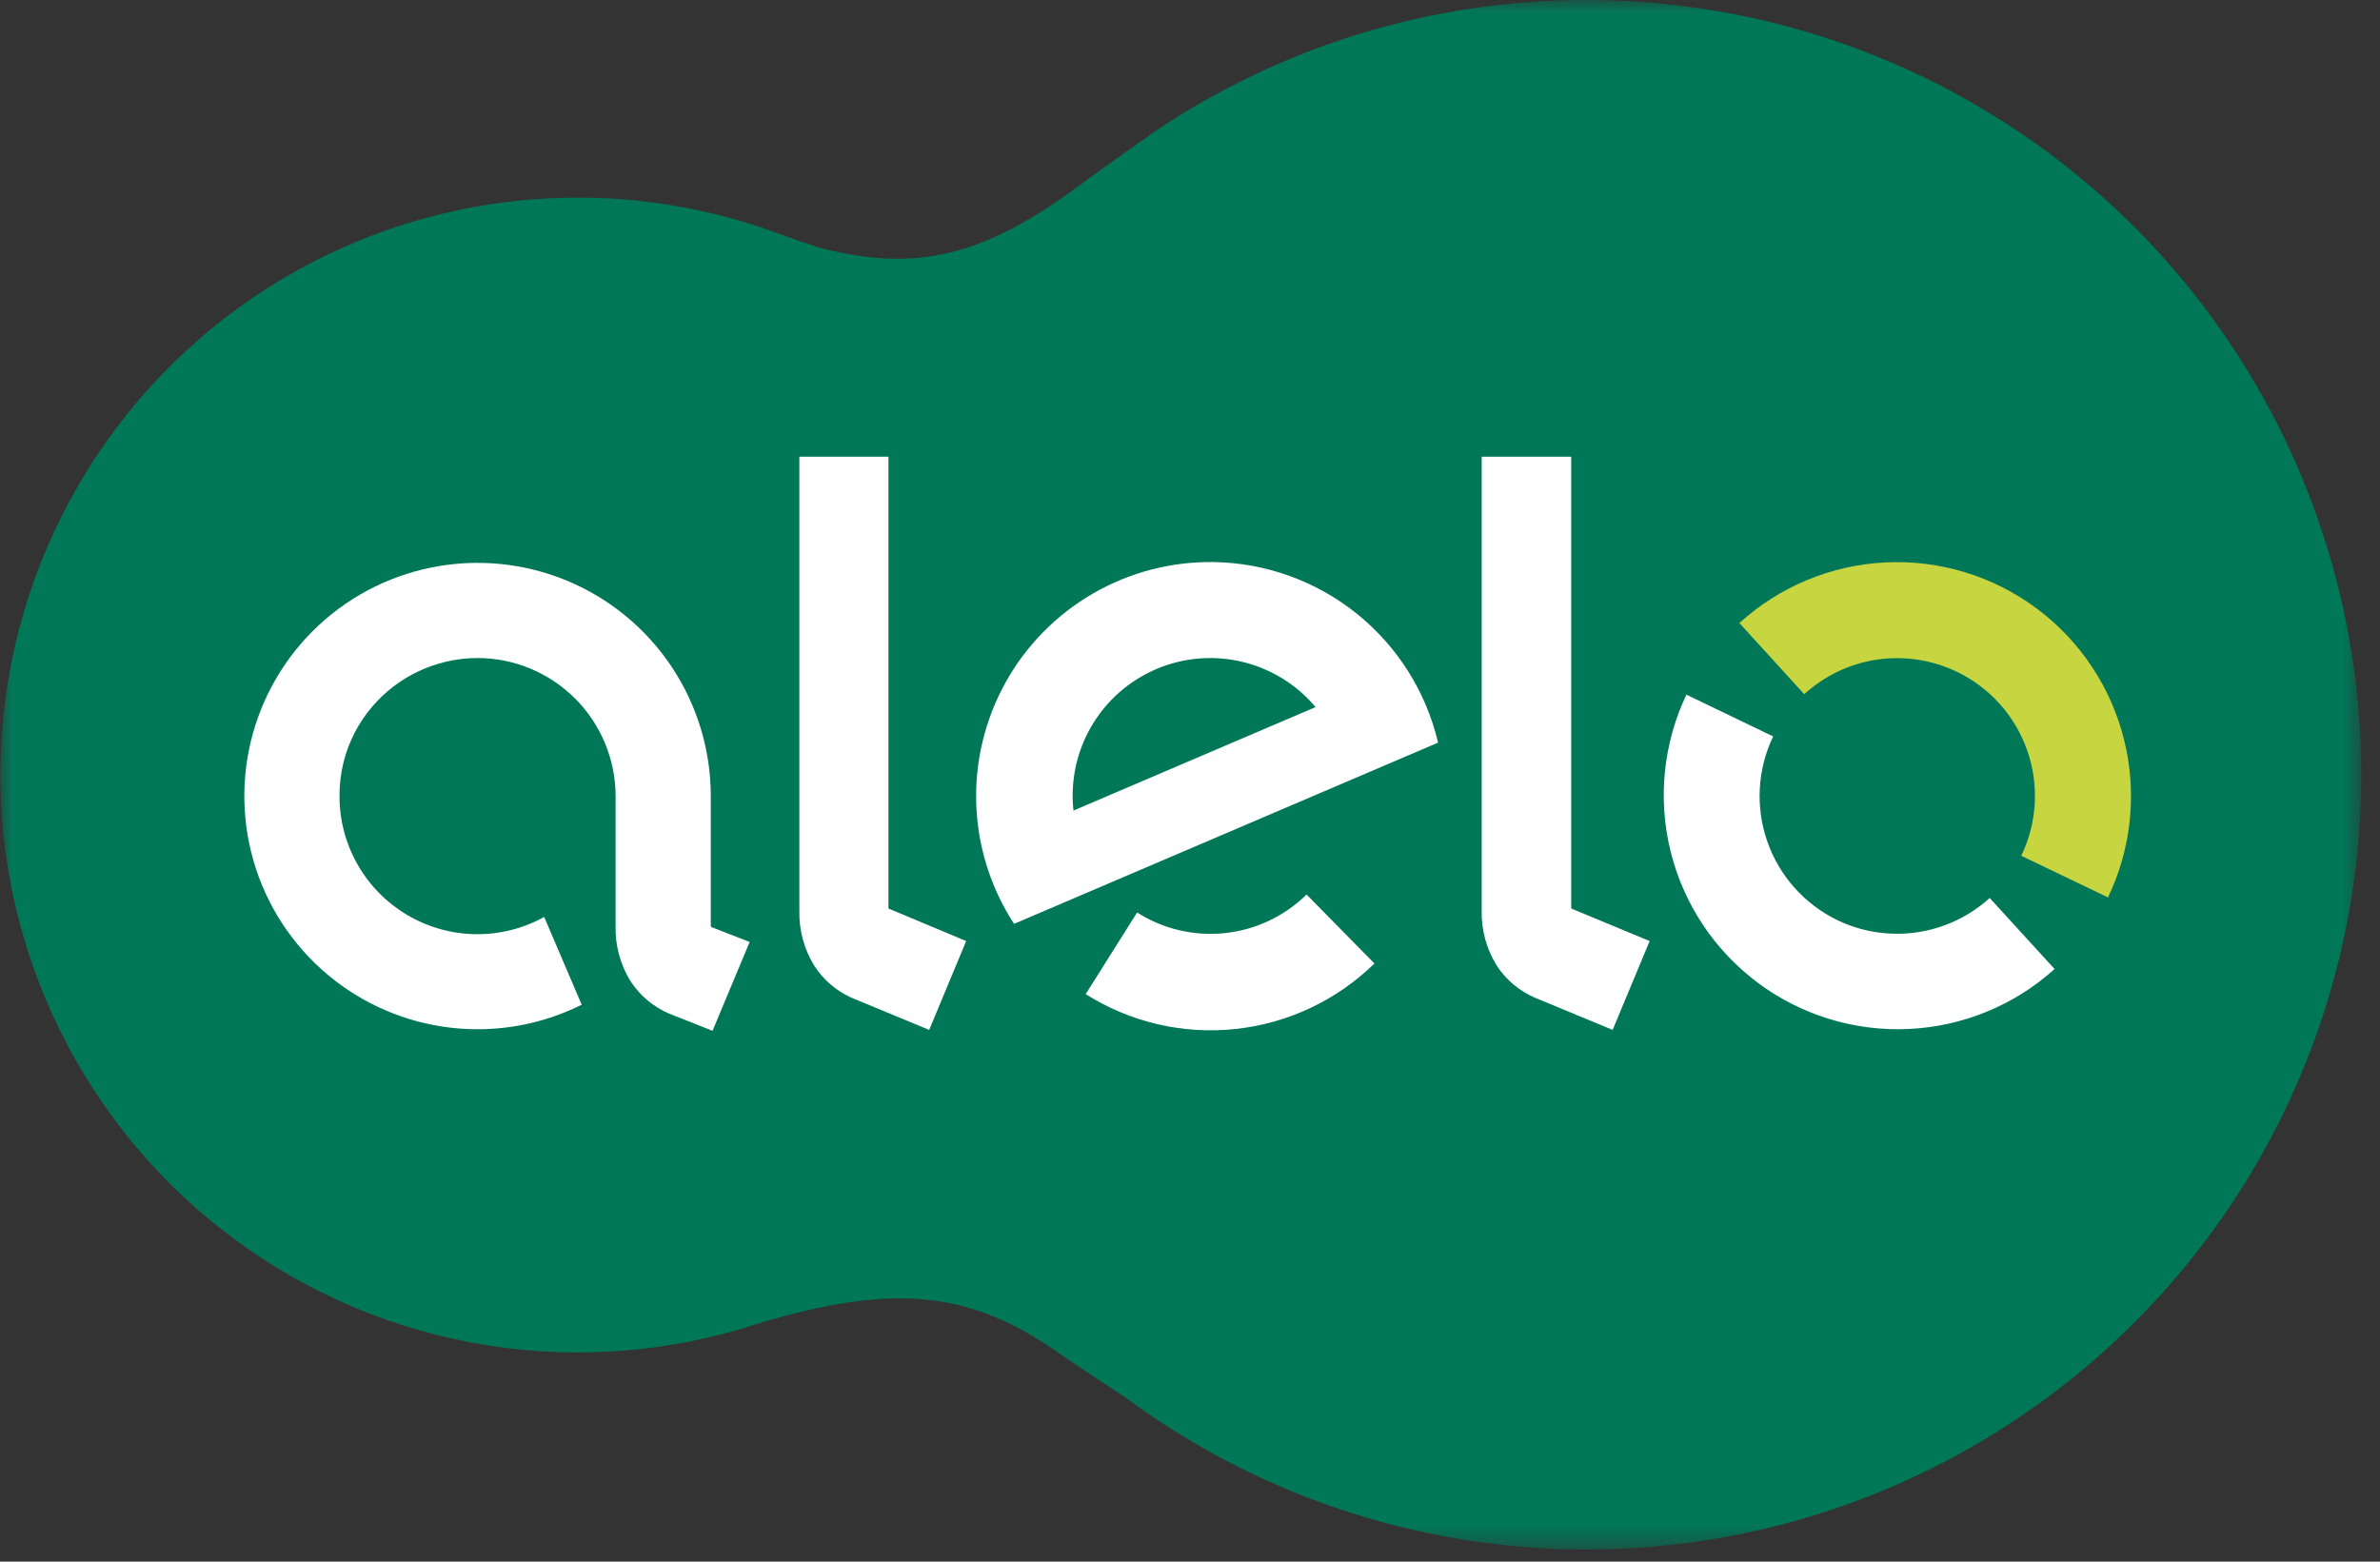 <svg xmlns="http://www.w3.org/2000/svg" width="96" height="63" viewBox="0 0 96 63" fill="none"><rect x="0" y="0" width="96" height="63" fill="#333333" stroke="none"/><mask id="mask0_12416_17410" style="mask-type:luminance" maskUnits="userSpaceOnUse" x="0" y="0" width="96" height="63"><path d="M95.281 0H0V62.524H95.281V0Z" fill="white"></path></mask><g mask="url(#mask0_12416_17410)"><path d="M63.977 3.53698e-06C57.783 -0.003 51.728 1.842 46.587 5.299C46.233 5.541 43.788 7.288 43.68 7.373C39.617 10.429 36.889 10.957 33.153 10.021C32.924 9.963 31.854 9.595 31.518 9.466C28.028 8.152 24.275 7.695 20.572 8.133C16.869 8.571 13.326 9.892 10.239 11.984C7.153 14.076 4.614 16.878 2.836 20.155C1.057 23.433 0.092 27.089 0.02 30.817C-0.052 34.544 0.772 38.235 2.423 41.578C4.073 44.922 6.502 47.82 9.506 50.029C12.509 52.239 15.999 53.695 19.682 54.276C23.365 54.856 27.134 54.544 30.671 53.366C36.244 51.7 39.268 52.157 42.766 54.625C43.465 55.118 45.149 56.197 45.499 56.453C49.481 59.375 54.099 61.311 58.974 62.104C63.849 62.897 68.842 62.523 73.545 61.013C78.247 59.503 82.525 56.9 86.027 53.417C89.53 49.934 92.157 45.671 93.693 40.977C95.23 36.283 95.632 31.292 94.867 26.413C94.101 21.533 92.191 16.905 89.291 12.906C86.392 8.908 82.586 5.654 78.186 3.41C73.786 1.167 68.916 -0.002 63.977 3.53698e-06Z" fill="#007858"></path><path d="M52.702 36.087C51.812 36.963 50.652 37.511 49.411 37.643C48.169 37.775 46.92 37.482 45.866 36.813L43.792 40.105C45.589 41.241 47.717 41.737 49.83 41.512C51.944 41.288 53.921 40.356 55.439 38.869L52.702 36.087ZM48.966 22.675C47.253 22.648 45.565 23.087 44.082 23.946C42.6 24.805 41.379 26.051 40.55 27.55C39.722 29.05 39.317 30.747 39.379 32.459C39.441 34.171 39.968 35.834 40.903 37.27L58.006 29.959C57.525 27.912 56.374 26.084 54.737 24.765C53.099 23.445 51.068 22.71 48.966 22.675ZM43.299 32.7C43.17 31.517 43.424 30.324 44.025 29.297C44.625 28.269 45.54 27.462 46.635 26.994C47.729 26.526 48.945 26.422 50.103 26.698C51.26 26.974 52.299 27.614 53.065 28.525L43.299 32.7ZM63.377 18.424V36.651L66.54 37.964L65.048 41.548L61.912 40.249C61.281 39.978 60.744 39.526 60.371 38.95C59.954 38.278 59.744 37.499 59.766 36.71V18.424H63.377ZM35.836 18.424V36.651L38.972 37.964L37.48 41.548L34.344 40.249C33.734 39.976 33.216 39.533 32.853 38.972C32.434 38.301 32.223 37.522 32.243 36.732V18.424H35.836Z" fill="white"></path><path d="M78.94 27.105C79.597 27.422 80.186 27.866 80.672 28.41C81.157 28.955 81.531 29.589 81.772 30.278C82.012 30.967 82.114 31.697 82.073 32.425C82.031 33.154 81.847 33.867 81.529 34.524L85.028 36.204C85.975 34.229 86.206 31.986 85.681 29.859C85.157 27.733 83.909 25.855 82.152 24.547C80.395 23.238 78.238 22.582 76.051 22.689C73.863 22.796 71.781 23.661 70.16 25.134L72.776 28.006C73.596 27.256 74.621 26.77 75.72 26.609C76.819 26.449 77.941 26.622 78.94 27.105Z" fill="#C7D540"></path><path d="M74.125 37.127C72.797 36.487 71.777 35.347 71.289 33.956C70.801 32.565 70.885 31.038 71.522 29.709L68.023 28.024C67.086 29.997 66.861 32.233 67.387 34.353C67.913 36.473 69.157 38.344 70.908 39.65C72.659 40.955 74.809 41.613 76.99 41.511C79.172 41.41 81.251 40.556 82.873 39.093L80.257 36.227C79.44 36.969 78.42 37.45 77.328 37.611C76.236 37.771 75.121 37.603 74.125 37.127ZM28.67 37.391V32.114C28.67 30.254 28.118 28.435 27.084 26.888C26.051 25.341 24.581 24.135 22.862 23.423C21.143 22.711 19.252 22.525 17.427 22.888C15.602 23.251 13.926 24.147 12.61 25.462C11.295 26.778 10.399 28.454 10.036 30.279C9.673 32.104 9.859 33.995 10.571 35.714C11.283 37.433 12.489 38.902 14.036 39.936C15.583 40.97 17.402 41.522 19.262 41.522C20.721 41.522 22.159 41.183 23.464 40.532L21.95 36.993C21.102 37.461 20.147 37.701 19.178 37.687C18.21 37.673 17.262 37.406 16.428 36.914C15.594 36.421 14.903 35.719 14.423 34.877C13.944 34.035 13.693 33.083 13.694 32.114C13.689 31.204 13.909 30.307 14.335 29.503C14.709 28.801 15.23 28.187 15.861 27.702C16.492 27.218 17.22 26.874 17.995 26.694C18.406 26.596 18.827 26.547 19.249 26.546C20.727 26.545 22.146 27.131 23.192 28.175C24.239 29.219 24.828 30.636 24.831 32.114V37.346C24.808 38.136 25.019 38.915 25.435 39.586C25.811 40.161 26.347 40.612 26.976 40.885L28.741 41.584L30.238 38.001L28.67 37.391Z" fill="white"></path></g></svg>